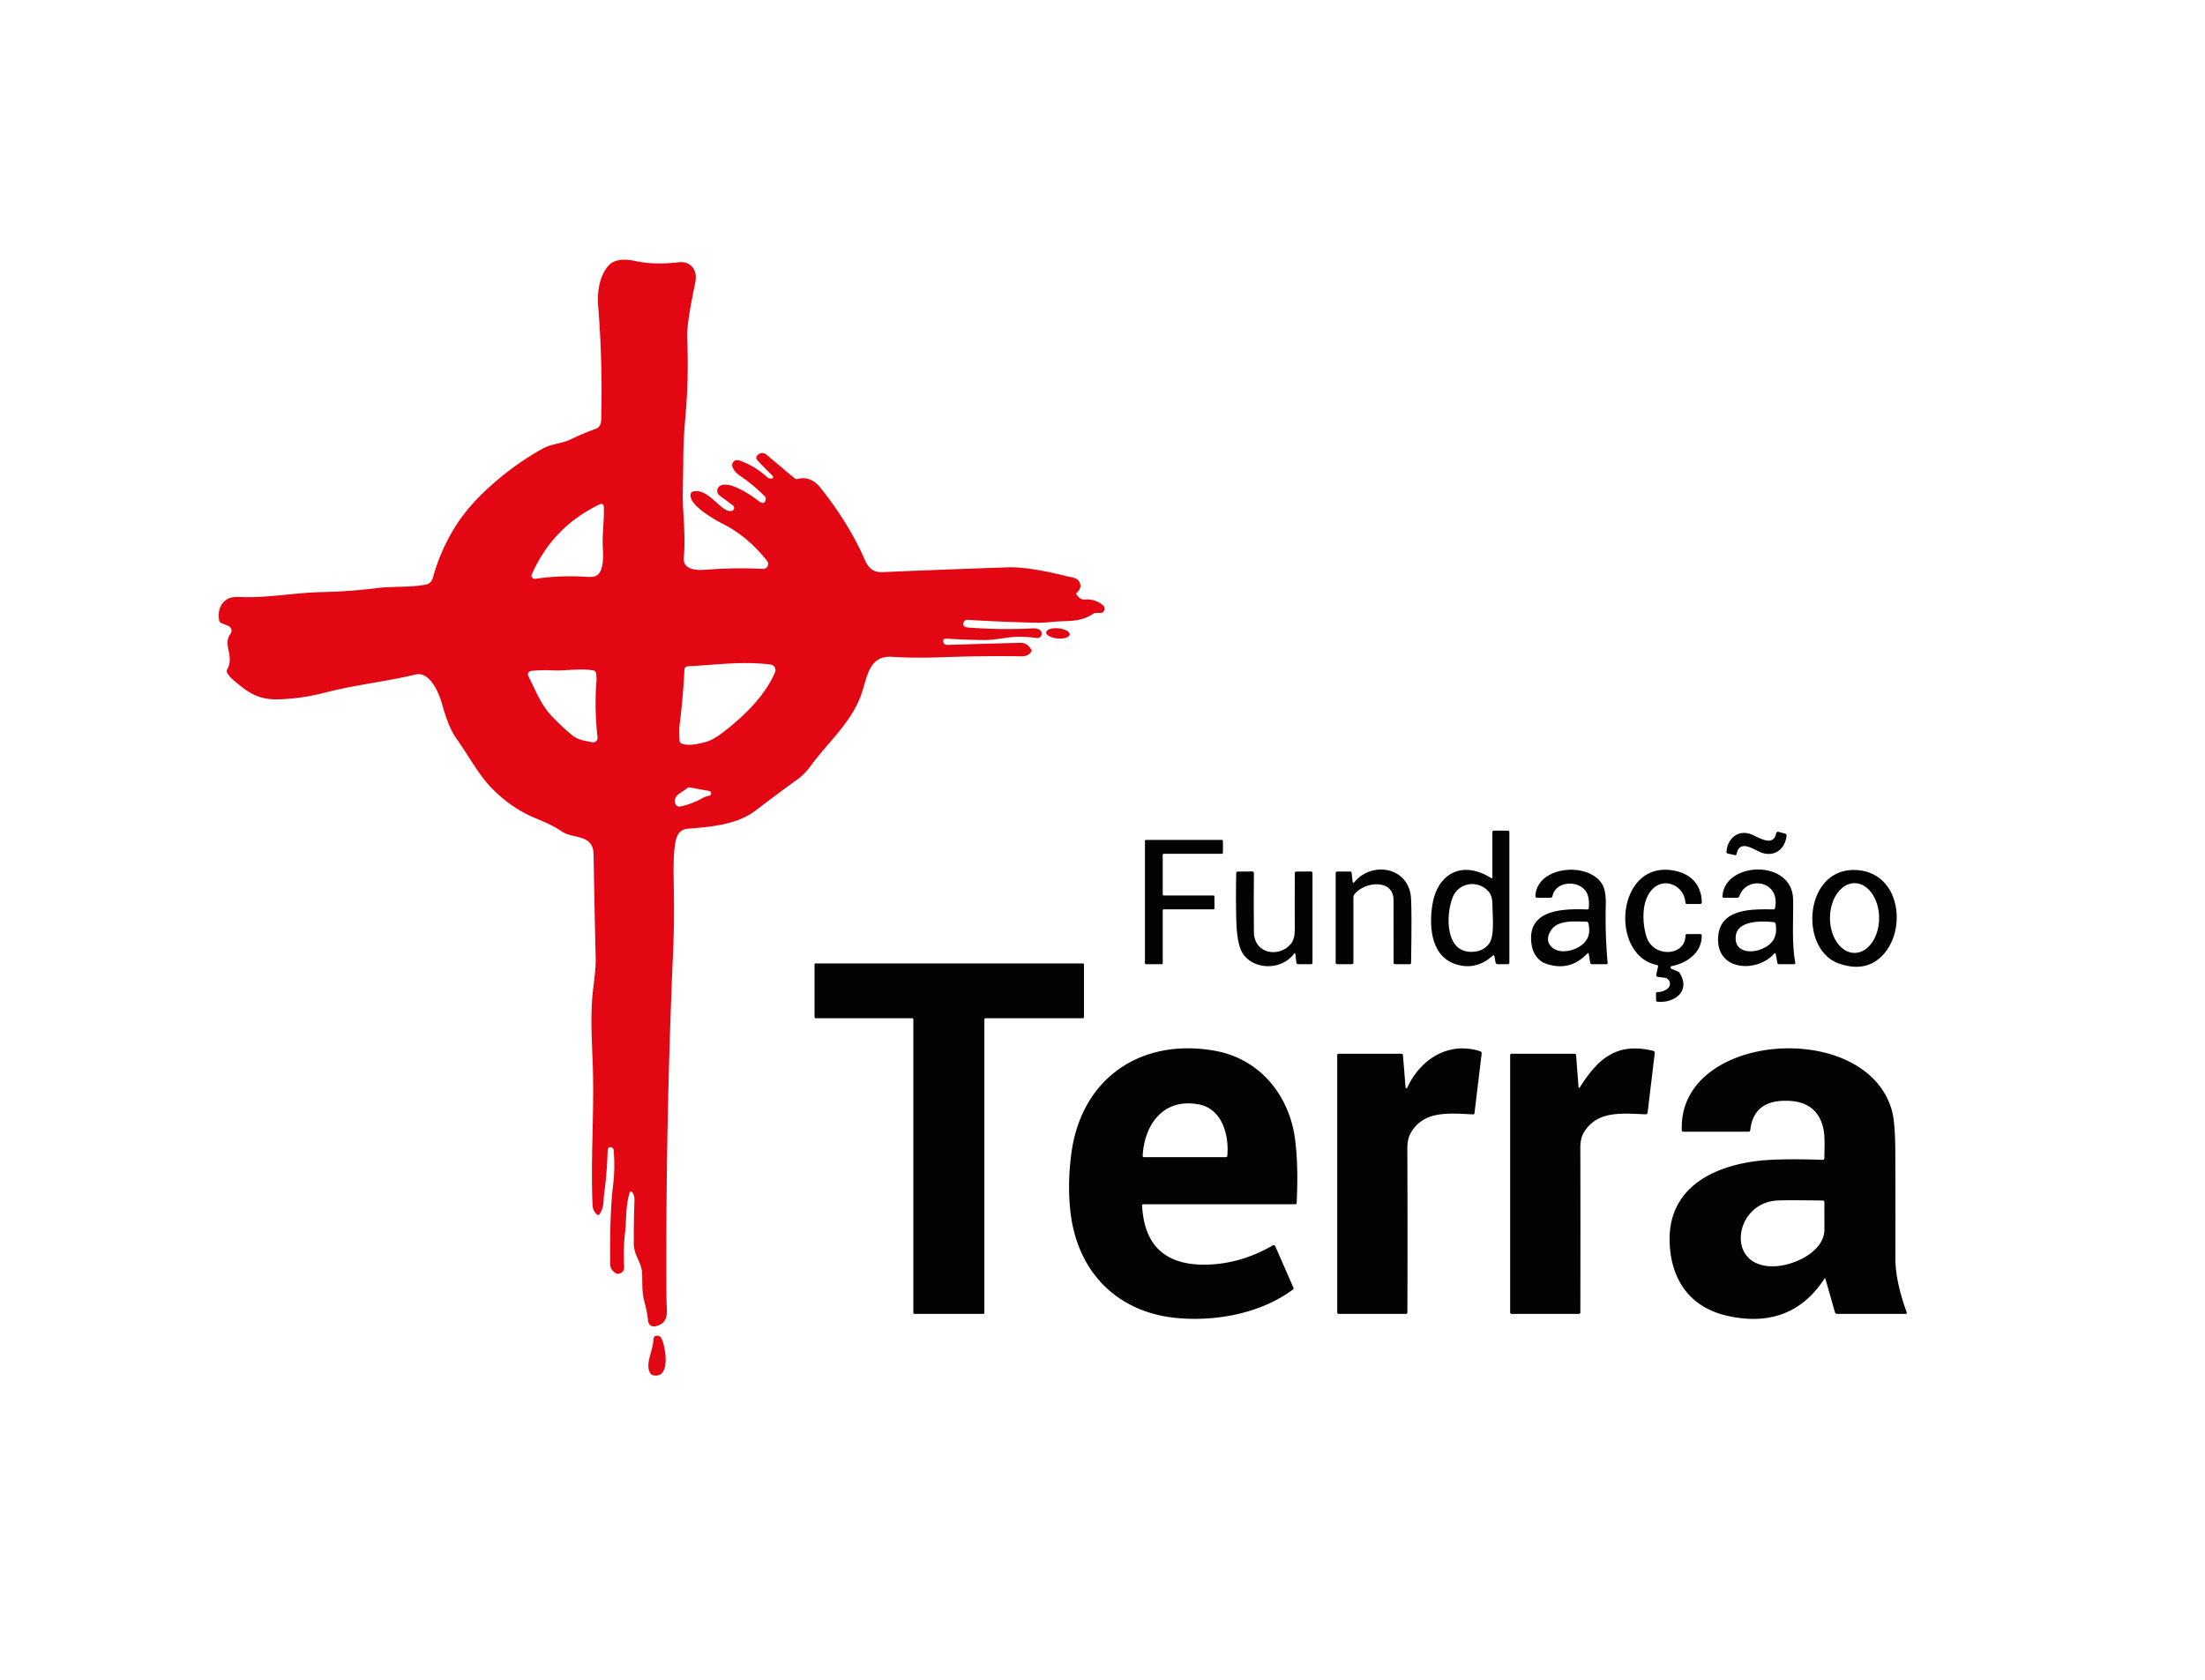 <?xml version="1.0" encoding="UTF-8" standalone="no"?> <svg xmlns="http://www.w3.org/2000/svg" viewBox="0.00 0.00 714.00 544.00"> <path fill="#e30613" d=" M 249.89 155.00 A 0.52 0.51 -25.7 0 0 250.20 154.12 Q 247.83 151.81 245.58 149.40 Q 244.68 148.44 244.89 148.00 A 2.17 2.02 -57.6 0 1 248.08 147.16 L 257.33 154.92 Q 257.73 155.26 258.24 155.12 Q 262.54 154.00 265.74 158.04 Q 274.98 169.70 279.99 181.20 C 281.27 184.14 282.84 185.43 285.99 185.28 Q 299.54 184.66 326.25 183.74 Q 333.03 183.51 345.35 186.59 C 346.91 186.98 349.00 187.00 349.68 188.83 Q 350.30 190.52 348.73 191.88 Q 348.35 192.20 348.63 192.61 Q 349.78 194.27 351.25 194.15 Q 354.71 193.88 357.24 196.11 A 1.37 1.37 0.0 0 1 356.34 198.50 L 354.76 198.50 A 1.25 1.25 0.0 0 0 354.10 198.71 C 349.64 201.67 345.94 200.90 341.13 201.37 Q 337.68 201.71 336.32 201.68 Q 324.99 201.45 313.29 200.74 A 1.29 1.28 -14.2 0 0 312.12 202.70 Q 312.39 203.13 313.76 203.24 Q 323.98 204.03 334.25 203.51 Q 336.81 203.37 337.26 204.81 A 1.41 1.40 85.3 0 1 335.73 206.62 Q 330.35 205.87 325.74 206.56 Q 320.95 207.28 319.20 207.27 Q 313.09 207.24 307.01 206.85 Q 305.59 206.76 305.45 207.27 A 1.24 1.24 0.0 0 0 306.68 208.86 Q 318.62 208.48 330.24 208.17 Q 332.63 208.11 333.93 210.36 A 0.73 0.73 0.0 0 1 333.87 211.18 Q 332.77 212.57 331.00 212.54 Q 318.24 212.37 305.49 212.83 Q 295.72 213.19 289.00 212.71 C 281.42 212.18 280.94 218.89 278.95 224.71 C 275.80 233.91 268.13 240.33 262.38 248.21 Q 260.57 250.69 258.23 252.39 Q 251.45 257.29 244.85 262.36 C 238.75 267.04 230.80 267.72 222.75 268.39 C 220.30 268.59 219.23 270.14 218.76 272.52 C 217.76 277.62 218.20 284.20 218.24 292.67 Q 218.28 300.91 217.91 309.33 Q 215.56 363.25 215.77 417.23 Q 215.78 420.61 215.93 423.98 C 216.06 427.06 215.26 428.76 212.27 429.52 A 1.94 1.94 0.0 0 1 209.86 427.83 Q 209.57 424.85 208.68 421.63 C 207.78 418.39 208.06 415.63 207.92 412.38 C 207.75 408.67 205.24 406.56 205.23 402.82 Q 205.21 394.42 205.45 388.79 Q 205.52 387.13 204.69 386.06 A 0.45 0.45 0.0 0 0 203.90 386.20 C 202.52 390.54 202.87 395.29 202.38 399.34 Q 201.79 404.16 202.09 410.25 Q 202.18 412.11 200.28 412.51 Q 199.86 412.60 199.50 412.39 Q 197.62 411.28 197.60 409.52 Q 197.40 392.87 198.51 384.00 Q 199.21 378.41 198.71 372.45 A 0.98 0.97 9.2 0 0 198.12 371.64 Q 196.80 371.09 196.75 372.84 Q 196.56 379.78 195.62 386.66 C 195.33 388.84 195.67 391.03 194.13 393.23 Q 193.79 393.71 193.35 393.33 Q 191.97 392.13 191.89 390.50 C 191.21 376.23 192.40 360.93 191.99 346.54 C 191.74 337.79 191.00 328.64 192.11 319.93 Q 192.96 313.21 192.90 310.76 Q 192.49 293.75 192.21 276.75 C 192.10 269.90 185.52 271.83 181.81 269.20 Q 179.27 267.38 173.53 265.03 Q 165.44 261.72 158.94 254.95 C 154.92 250.78 151.43 244.25 147.68 239.02 Q 145.25 235.63 143.13 227.96 C 142.19 224.54 139.22 217.33 134.57 218.44 C 124.73 220.80 114.85 221.79 105.09 224.34 Q 98.08 226.16 90.83 226.46 C 83.98 226.75 80.90 224.71 75.91 220.54 Q 74.24 219.13 73.56 217.85 A 1.09 1.07 -45.5 0 1 73.56 216.82 C 76.05 212.30 71.95 208.96 74.65 205.24 A 1.69 1.68 29.5 0 0 73.94 202.70 L 71.56 201.70 A 0.99 0.98 -83.4 0 1 70.98 200.96 Q 70.22 196.49 73.22 194.28 Q 74.68 193.21 77.52 193.33 C 86.70 193.74 95.26 191.94 104.21 191.75 Q 113.34 191.56 122.41 190.42 C 127.15 189.83 132.74 190.31 137.90 189.32 A 2.88 2.88 0.0 0 0 140.13 187.25 Q 142.30 179.24 146.55 171.99 Q 150.44 165.32 156.86 159.22 Q 165.58 150.92 175.77 145.27 C 178.53 143.73 181.87 143.67 184.62 142.36 Q 188.75 140.38 193.05 138.83 Q 194.61 138.27 194.68 135.75 Q 195.16 117.44 193.70 99.20 C 193.32 94.39 194.12 89.35 197.05 86.02 C 199.01 83.80 202.59 83.84 205.73 84.54 Q 211.73 85.86 219.75 84.94 Q 223.18 84.55 224.74 87.31 Q 225.67 88.97 225.08 91.81 Q 222.30 105.02 222.50 109.51 Q 223.07 122.16 221.96 134.75 Q 221.33 141.96 221.28 147.04 Q 221.22 153.21 221.09 159.38 C 220.97 165.66 222.12 173.29 221.41 180.49 C 221.00 184.70 225.83 184.73 228.65 184.51 Q 238.16 183.77 247.05 184.24 A 1.60 1.60 0.0 0 0 248.39 181.66 Q 242.20 173.70 233.64 169.42 C 231.17 168.18 222.69 163.31 223.66 159.88 Q 223.81 159.37 224.31 159.22 C 229.50 157.70 233.78 166.63 237.09 165.40 A 0.98 0.98 0.0 0 0 237.33 163.69 L 233.01 160.47 A 1.89 1.89 0.0 0 1 233.26 157.28 C 236.32 155.68 243.08 160.26 245.57 162.19 Q 247.64 163.81 247.98 161.63 A 0.99 0.98 27.2 0 0 247.71 160.80 Q 243.83 156.89 239.55 154.03 C 238.50 153.33 237.53 152.25 237.17 151.17 A 1.65 1.64 -0.2 0 1 239.25 149.08 Q 244.16 150.71 248.17 154.33 Q 249.01 155.08 249.89 155.00 Z M 195.53 164.32 Q 195.48 162.71 194.03 163.41 Q 178.95 170.67 172.20 186.03 A 1.03 1.03 0.0 0 0 173.29 187.46 Q 181.68 186.24 189.93 186.81 Q 192.12 186.95 193.03 186.49 C 195.59 185.19 195.35 179.98 195.21 177.51 C 194.96 172.85 195.68 168.73 195.53 164.32 Z M 233.20 237.84 C 240.07 232.78 247.62 225.68 250.97 217.68 A 1.79 1.79 0.0 0 0 249.56 215.22 C 240.61 214.03 231.54 215.34 222.66 215.79 A 1.09 1.09 0.0 0 0 221.63 216.82 Q 221.17 225.99 220.01 235.25 Q 219.88 236.33 220.05 239.93 A 0.93 0.91 -79.5 0 0 220.58 240.72 C 222.87 241.79 226.50 240.83 228.65 240.24 Q 230.69 239.68 233.20 237.84 Z M 193.12 220.87 Q 193.27 218.99 192.95 217.81 A 0.97 0.95 -2.4 0 0 192.20 217.13 C 187.62 216.33 183.33 217.33 178.96 217.10 Q 175.41 216.92 171.95 217.28 A 1.11 1.11 0.0 0 0 171.07 218.89 C 173.35 223.43 175.13 228.15 178.53 231.77 Q 181.68 235.13 185.25 238.08 C 187.21 239.70 189.47 239.91 191.81 240.38 A 1.42 1.41 2.4 0 0 193.49 238.84 Q 192.45 229.44 193.12 220.87 Z M 227.62 258.40 Q 228.70 257.81 229.59 257.71 A 0.78 0.78 0.0 0 0 229.65 256.17 L 223.38 255.01 A 1.12 1.09 -60.8 0 0 222.43 255.29 C 220.85 256.72 217.88 257.49 218.64 260.20 A 1.40 1.40 0.0 0 0 220.28 261.20 Q 223.92 260.44 227.62 258.40 Z"></path> <ellipse fill="#e30613" cx="0.00" cy="0.00" transform="translate(342.57,205.12) rotate(5.3)" rx="3.83" ry="1.65"></ellipse> <path fill="#030304" d=" M 483.25 284.20 L 483.25 269.50 Q 483.25 269.00 483.75 269.00 L 488.25 269.00 Q 488.75 269.00 488.75 269.50 L 488.75 311.75 Q 488.75 312.25 488.25 312.25 L 485.05 312.25 Q 484.35 312.25 484.24 311.55 L 483.95 309.76 Q 483.83 309.07 483.31 309.54 Q 478.27 314.05 472.22 312.51 C 463.53 310.31 462.73 300.71 463.73 293.51 C 465.16 283.25 473.07 278.26 482.92 284.38 Q 483.25 284.58 483.25 284.20 Z M 470.36 290.66 C 468.10 296.46 467.85 309.25 477.49 308.20 Q 480.23 307.91 481.99 305.87 C 484.13 303.39 483.25 296.33 483.27 293.11 Q 483.28 290.19 482.02 288.73 C 478.71 284.88 472.31 285.66 470.36 290.66 Z"></path> <path fill="#030304" d=" M 570.05 275.99 C 567.79 275.07 563.28 271.74 562.34 276.55 A 0.49 0.49 0.0 0 1 561.75 276.93 L 559.48 276.43 Q 558.99 276.32 559.04 275.82 C 559.42 271.51 562.81 268.56 567.07 270.20 C 569.30 271.05 574.24 274.54 575.14 269.84 A 0.57 0.57 0.0 0 1 575.85 269.39 L 577.98 269.95 Q 578.59 270.11 578.51 270.74 C 577.93 275.25 574.34 277.73 570.05 275.99 Z"></path> <path fill="#030304" d=" M 376.50 294.82 L 376.50 311.93 A 0.32 0.32 0.0 0 1 376.18 312.25 L 371.07 312.25 A 0.32 0.32 0.0 0 1 370.75 311.93 L 370.75 272.32 A 0.32 0.32 0.0 0 1 371.07 272.00 L 395.68 272.00 A 0.32 0.32 0.0 0 1 396.00 272.32 L 396.00 276.18 A 0.32 0.32 0.0 0 1 395.68 276.50 L 376.82 276.50 A 0.32 0.32 0.0 0 0 376.50 276.82 L 376.50 289.68 A 0.32 0.32 0.0 0 0 376.82 290.00 L 392.93 290.00 A 0.32 0.32 0.0 0 1 393.25 290.32 L 393.25 294.18 A 0.32 0.32 0.0 0 1 392.93 294.50 L 376.82 294.50 A 0.32 0.32 0.0 0 0 376.50 294.82 Z"></path> <path fill="#030304" d=" M 438.62 285.60 C 444.38 278.75 456.25 280.81 456.90 290.84 Q 457.20 295.58 456.92 311.80 Q 456.92 312.26 456.46 312.26 L 451.77 312.25 Q 451.26 312.25 451.26 311.74 Q 451.24 301.61 451.24 291.51 C 451.24 284.52 441.84 285.42 438.54 289.65 Q 438.25 290.03 438.25 290.51 L 438.25 311.75 Q 438.25 312.25 437.75 312.25 L 433.00 312.25 Q 432.50 312.25 432.50 311.75 L 432.50 282.75 Q 432.50 282.25 433.00 282.25 L 437.18 282.25 Q 437.62 282.25 437.67 282.69 L 437.97 285.40 Q 438.06 286.26 438.62 285.60 Z"></path> <path fill="#030304" d=" M 513.96 308.83 Q 508.13 314.89 500.29 311.97 C 498.16 311.18 496.49 308.84 496.05 306.51 C 493.80 294.66 505.63 294.20 513.87 294.53 Q 514.40 294.56 514.46 294.02 Q 514.68 292.00 514.21 290.19 C 512.80 284.84 503.79 284.80 502.72 290.18 Q 502.61 290.76 502.01 290.75 L 497.74 290.75 A 0.57 0.57 0.0 0 1 497.17 290.15 C 497.69 280.33 514.61 278.91 518.91 286.54 Q 520.08 288.61 519.96 293.15 Q 519.73 302.53 520.57 311.86 Q 520.60 312.26 520.21 312.26 L 515.50 312.25 Q 515.00 312.25 514.92 311.76 L 514.46 308.98 Q 514.37 308.40 513.96 308.83 Z M 510.86 306.89 Q 515.66 304.34 514.32 298.97 Q 514.20 298.49 513.71 298.49 C 510.16 298.46 504.61 297.81 502.36 301.11 Q 500.31 304.11 502.06 306.28 C 504.11 308.83 508.23 308.29 510.86 306.89 Z"></path> <path fill="#030304" d=" M 541.24 313.75 L 543.30 314.62 A 1.41 1.39 85.3 0 1 543.92 315.15 C 547.54 321.00 542.17 324.96 536.68 324.40 Q 536.27 324.36 536.26 323.94 L 536.23 321.77 Q 536.23 321.30 536.69 321.30 Q 538.52 321.27 539.96 320.17 A 1.97 1.97 0.0 0 0 539.02 316.64 L 536.94 316.37 Q 536.17 316.28 536.34 315.52 L 536.87 313.14 Q 536.99 312.61 536.46 312.50 C 521.18 309.31 523.31 279.18 541.40 281.83 C 547.18 282.67 550.95 286.23 551.06 292.20 A 0.55 0.55 0.0 0 1 550.51 292.76 L 546.24 292.75 Q 545.77 292.75 545.74 292.28 C 545.44 287.14 539.72 284.33 535.90 287.24 C 531.42 290.64 531.61 298.57 533.17 303.42 C 535.37 310.26 545.76 309.72 545.77 302.99 Q 545.77 302.50 546.26 302.50 L 550.49 302.49 Q 551.03 302.49 551.04 303.03 C 551.07 308.54 546.26 311.91 541.33 312.87 A 0.46 0.46 0.0 0 0 541.24 313.75 Z"></path> <path fill="#030304" d=" M 574.77 294.11 C 576.65 285.19 565.58 283.37 563.19 290.27 Q 563.02 290.75 562.51 290.75 L 558.25 290.75 Q 557.71 290.75 557.74 290.21 C 558.43 278.96 580.40 278.11 580.63 291.26 C 580.75 297.89 580.13 305.32 581.32 311.82 Q 581.40 312.25 580.96 312.25 L 576.07 312.25 Q 575.62 312.25 575.53 311.81 L 575.01 309.04 Q 574.89 308.40 574.46 308.88 C 568.96 315.07 555.84 314.52 556.33 303.74 C 556.75 294.24 566.90 294.39 574.28 294.50 Q 574.69 294.51 574.77 294.11 Z M 569.79 307.58 Q 576.10 305.39 574.95 299.17 Q 574.86 298.68 574.37 298.63 C 570.10 298.20 562.52 298.10 562.04 303.24 C 561.59 307.97 566.22 308.82 569.79 307.58 Z"></path> <path fill="#030304" d=" M 608.96 310.01 Q 603.73 314.84 595.62 312.10 C 581.98 307.47 584.30 279.64 602.24 281.87 C 615.69 283.54 617.55 302.09 608.96 310.01 Z M 600.52 308.6 A 11.29 7.95 90.0 0 0 608.47 297.31 A 11.29 7.95 90.0 0 0 600.52 286.02 A 11.29 7.95 90.0 0 0 592.57 297.31 A 11.29 7.95 90.0 0 0 600.52 308.6 Z"></path> <path fill="#030304" d=" M 419.03 308.88 C 414.68 314.59 405.50 314.01 402.25 308.51 Q 400.49 305.52 400.31 297.71 Q 400.13 290.21 400.30 282.72 Q 400.31 282.26 400.77 282.26 L 405.50 282.23 Q 406.03 282.23 406.03 282.76 Q 405.93 292.33 406.03 301.84 C 406.10 309.06 414.33 310.22 418.03 305.62 Q 419.28 304.07 419.26 301.07 Q 419.21 291.89 419.27 282.75 Q 419.27 282.26 419.76 282.26 L 424.49 282.23 Q 425.00 282.23 425.00 282.74 L 425.00 311.75 Q 425.00 312.26 424.50 312.26 L 420.29 312.25 Q 419.82 312.25 419.77 311.78 L 419.46 309.00 Q 419.39 308.40 419.03 308.88 Z"></path> <path fill="#030304" d=" M 318.75 330.09 L 318.75 425.16 A 0.34 0.34 0.0 0 1 318.41 425.50 L 296.09 425.50 A 0.34 0.34 0.0 0 1 295.75 425.16 L 295.75 330.09 A 0.34 0.34 0.0 0 0 295.41 329.75 L 264.09 329.75 A 0.34 0.34 0.0 0 1 263.75 329.41 L 263.75 312.34 A 0.34 0.34 0.0 0 1 264.09 312.00 L 350.66 312.00 A 0.34 0.34 0.0 0 1 351.00 312.34 L 351.00 329.41 A 0.34 0.34 0.0 0 1 350.66 329.75 L 319.09 329.75 A 0.34 0.34 0.0 0 0 318.75 330.09 Z"></path> <path fill="#030304" d=" M 369.83 390.45 Q 370.83 409.62 389.99 409.56 Q 401.41 409.52 412.14 403.32 A 0.57 0.57 0.0 0 1 412.94 403.58 L 418.80 416.96 Q 418.99 417.38 418.61 417.66 C 408.25 425.30 394.10 427.93 381.58 426.89 C 362.14 425.27 348.88 412.26 346.62 392.46 Q 345.58 383.33 346.95 373.28 C 350.27 349.03 369.65 336.00 393.50 340.31 C 408.20 342.98 417.76 355.08 419.43 369.51 Q 420.46 378.30 419.86 389.62 Q 419.84 390.00 419.46 390.00 L 370.27 390.00 Q 369.81 390.00 369.83 390.45 Z M 388.10 357.64 C 376.74 355.59 370.63 364.02 370.01 374.23 Q 369.98 374.75 370.51 374.75 L 396.95 374.75 Q 397.37 374.75 397.41 374.34 C 398.04 367.65 395.76 359.03 388.10 357.64 Z"></path> <path fill="#030304" d=" M 455.15 352.22 A 0.26 0.26 0.0 0 0 455.64 352.31 C 459.91 343.07 468.92 337.18 479.25 340.43 Q 479.85 340.62 479.77 341.25 L 477.46 360.48 Q 477.41 360.92 476.97 360.89 C 468.79 360.49 461.12 359.72 456.90 366.75 Q 455.70 368.74 455.71 371.98 Q 455.81 398.51 455.73 425.00 Q 455.72 425.50 455.23 425.50 L 433.50 425.50 Q 433.00 425.50 433.00 425.00 L 433.00 341.75 Q 433.00 341.25 433.50 341.25 L 453.75 341.25 Q 454.25 341.25 454.29 341.75 L 455.15 352.22 Z"></path> <path fill="#030304" d=" M 511.65 352.00 C 517.51 342.78 523.60 337.44 535.33 340.32 A 0.66 0.65 -79.6 0 1 535.82 341.04 L 533.52 360.28 Q 533.44 360.89 532.82 360.87 C 524.86 360.55 517.20 359.69 512.90 366.69 Q 511.73 368.60 511.73 371.57 Q 511.79 398.29 511.73 424.99 Q 511.73 425.50 511.23 425.50 L 489.50 425.50 Q 489.00 425.50 489.00 425.00 L 489.00 341.75 Q 489.00 341.25 489.50 341.25 L 509.79 341.25 Q 510.32 341.25 510.36 341.78 L 511.13 351.87 Q 511.19 352.72 511.65 352.00 Z"></path> <path fill="#030304" d=" M 590.85 413.99 Q 580.10 430.55 559.78 426.23 C 547.48 423.62 541.14 414.82 540.65 402.50 C 539.98 385.55 553.40 378.05 568.49 376.04 Q 575.37 375.12 590.16 375.61 Q 590.74 375.63 590.75 375.04 C 590.75 371.87 591.03 368.15 590.39 365.36 Q 588.28 356.16 577.51 356.49 Q 567.74 356.79 566.76 365.98 Q 566.71 366.50 566.19 366.50 L 545.06 366.50 Q 544.60 366.50 544.59 366.04 C 543.29 334.17 604.33 329.72 612.63 359.70 Q 613.67 363.47 613.72 372.94 Q 613.79 390.22 613.75 407.50 Q 613.73 414.87 617.39 424.94 Q 617.59 425.50 617.00 425.50 L 594.85 425.50 A 0.70 0.68 -7.7 0 1 594.18 425.00 L 591.05 414.03 Q 590.98 413.79 590.85 413.99 Z M 575.19 410.05 C 581.21 409.64 590.79 405.32 590.77 398.07 Q 590.75 393.72 590.75 389.31 Q 590.74 388.81 590.24 388.80 Q 579.04 388.62 575.51 388.79 C 561.26 389.50 558.40 411.19 575.19 410.05 Z"></path> <path fill="#e30613" d=" M 210.66 444.85 C 208.73 442.07 211.36 437.51 211.55 434.22 Q 211.63 432.95 212.09 432.73 A 1.61 1.60 -25.5 0 1 214.22 433.48 C 215.56 436.24 217.30 446.67 211.44 445.37 A 1.31 1.31 0.0 0 1 210.66 444.85 Z"></path> </svg> 